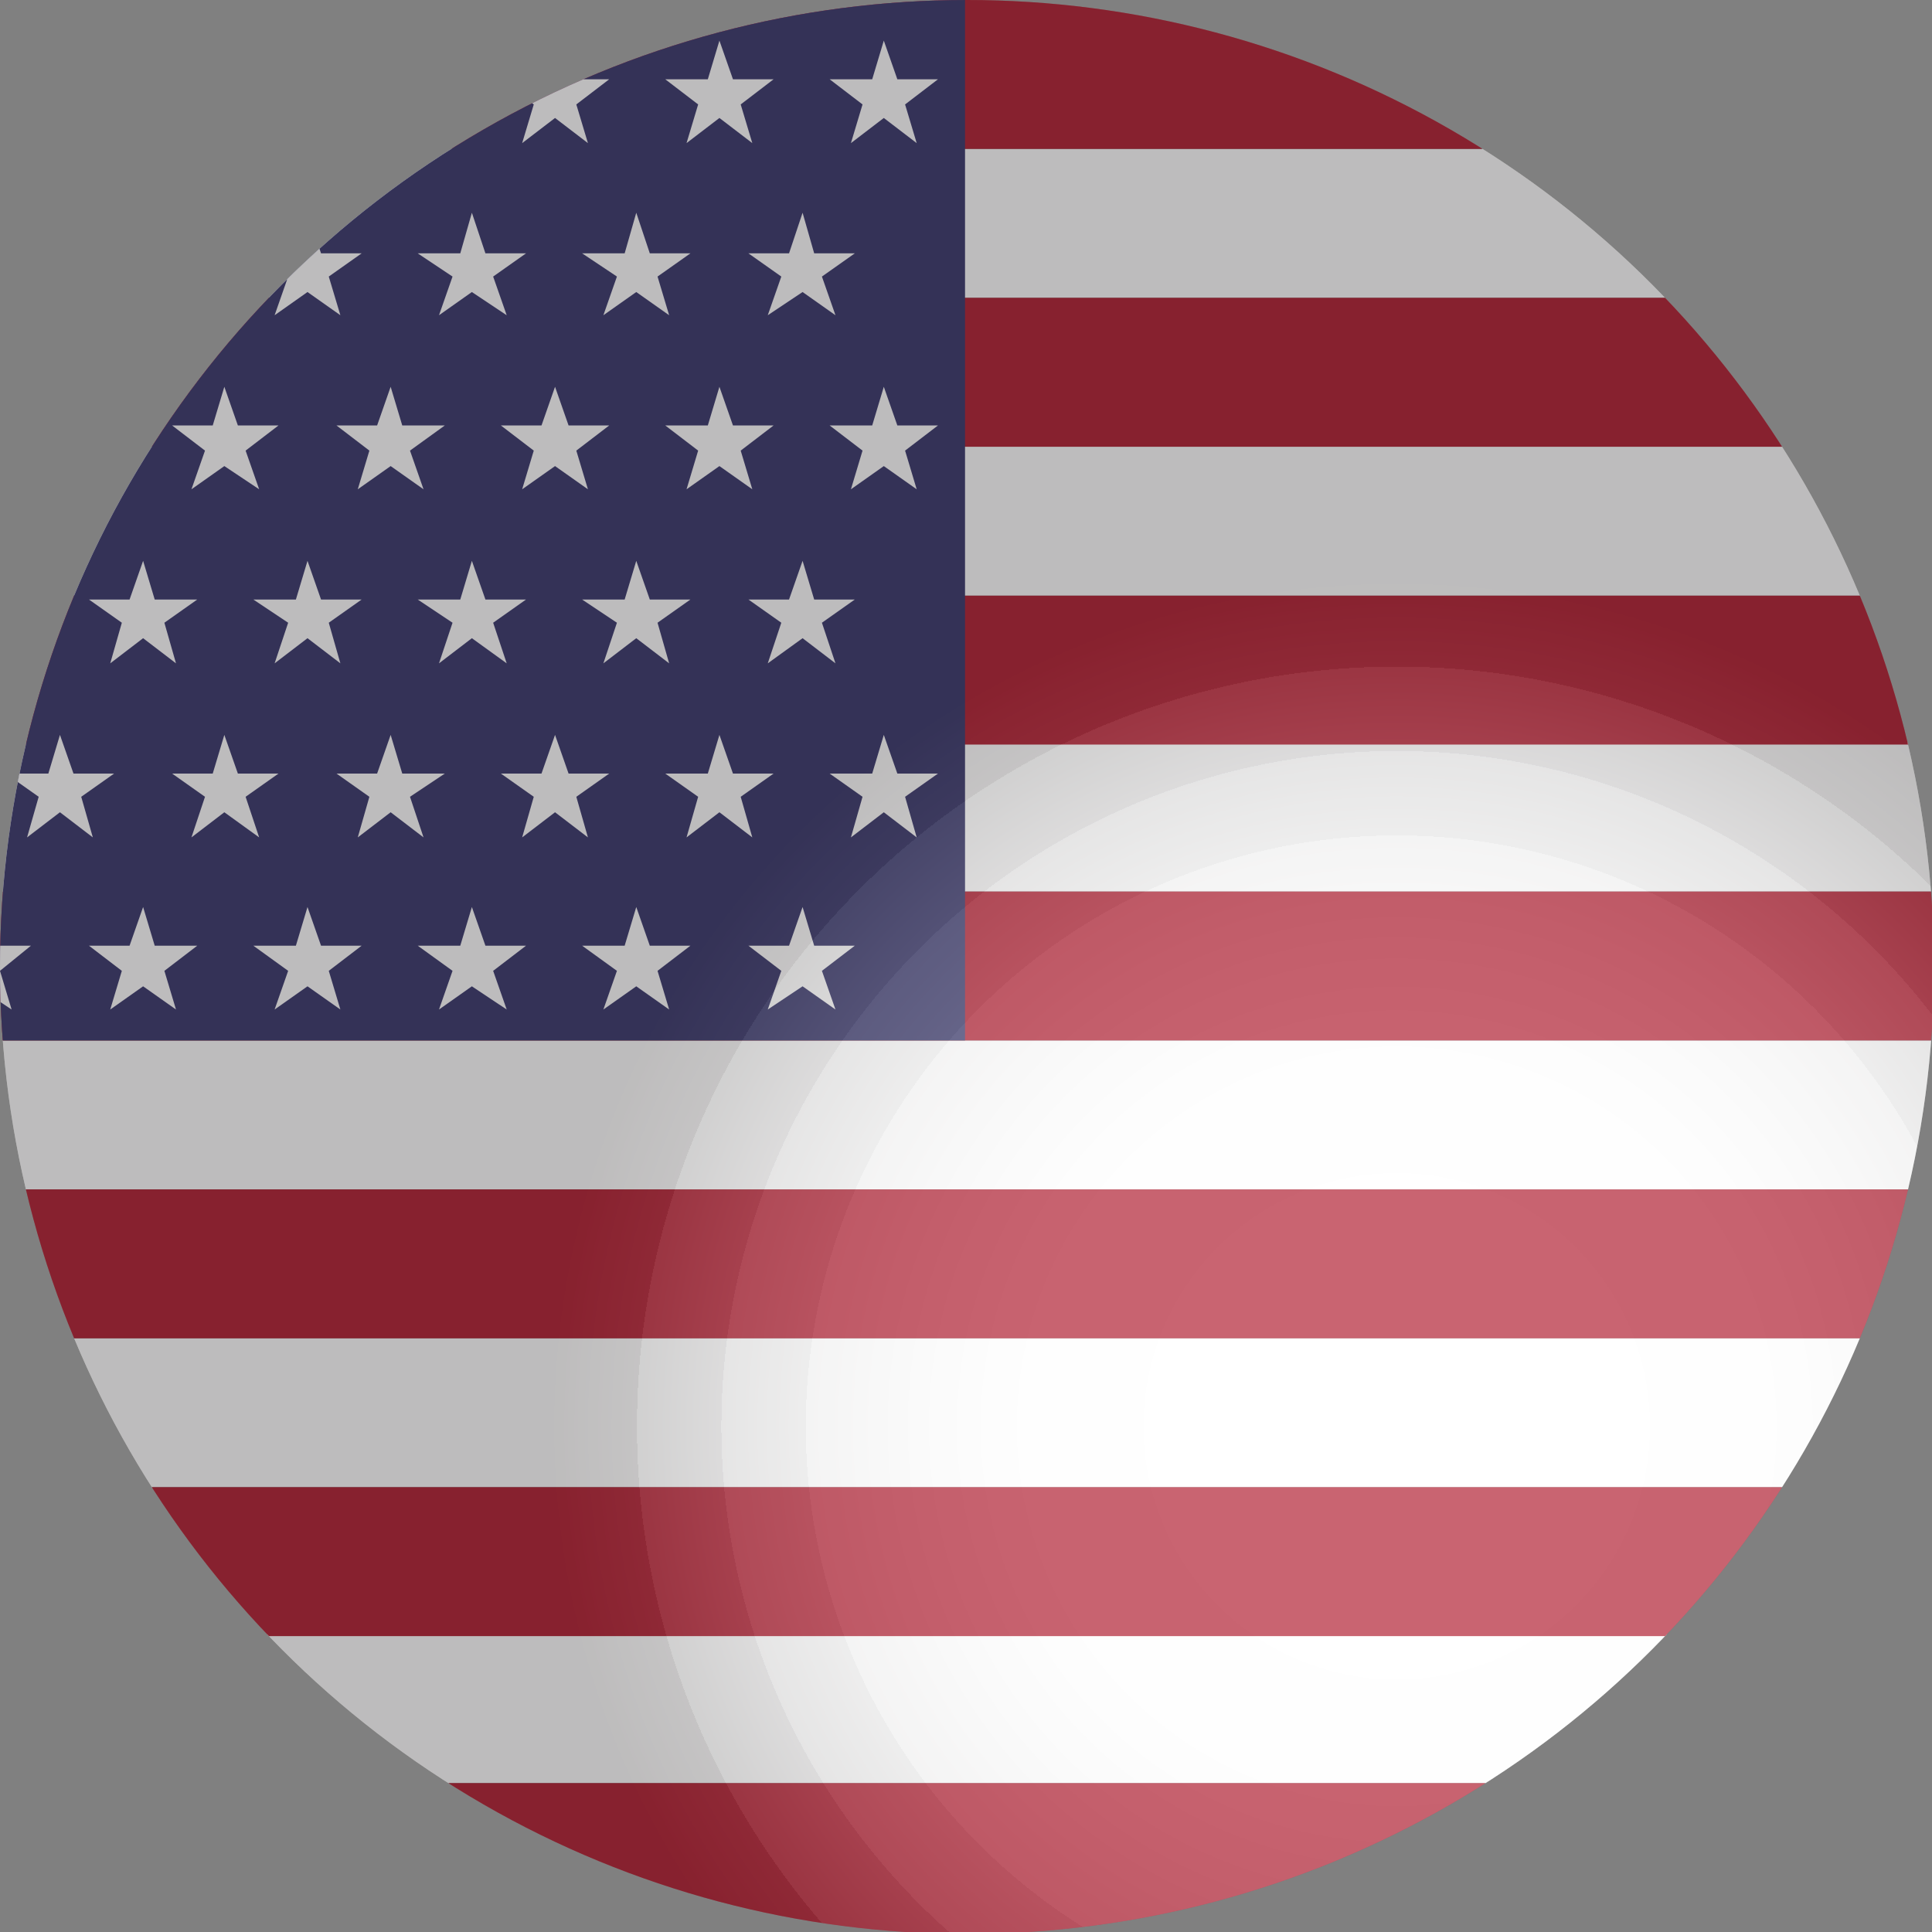 <?xml version="1.0" encoding="UTF-8"?>
<svg id="Layer_1" xmlns="http://www.w3.org/2000/svg" xmlns:xlink="http://www.w3.org/1999/xlink" version="1.1" viewBox="0 0 99.9 99.9">
  <rect x="0" y="0" width="99.9" height="99.9" fill="#808080" stroke="none"/>
  <!-- Generator: Adobe Illustrator 29.2.1, SVG Export Plug-In . SVG Version: 2.1.0 Build 116)  -->
  <defs>
    <style>
      .st0 {
        fill: none;
      }

      .st1 {
        fill: #b22234;
      }

      .st2 {
        mix-blend-mode: multiply;
        opacity: .3;
      }

      .st3 {
        fill: url(#radial-gradient);
      }

      .st4 {
        isolation: isolate;
      }

      .st5 {
        clip-path: url(#clippath-1);
      }

      .st6 {
        clip-path: url(#clippath-3);
      }

      .st7 {
        clip-path: url(#clippath-4);
      }

      .st8 {
        clip-path: url(#clippath-2);
      }

      .st9 {
        fill: #fff;
      }

      .st10 {
        fill: #3c3b6e;
      }

      .st11 {
        clip-path: url(#clippath);
      }
    </style>
    <clipPath id="clippath">
      <rect class="st0" x="0" y="0" width="99.9" height="99.9"/>
    </clipPath>
    <clipPath id="clippath-1">
      <circle class="st0" cx="50" cy="50" r="50"/>
    </clipPath>
    <clipPath id="clippath-2">
      <rect class="st0" x="0" y="0" width="99.9" height="99.9"/>
    </clipPath>
    <clipPath id="clippath-3">
      <rect class="st0" x="0" y="0" width="99.9" height="99.9"/>
    </clipPath>
    <clipPath id="clippath-4">
      <circle class="st0" cx="50" cy="50" r="50"/>
    </clipPath>
    <radialGradient id="radial-gradient" cx="-314.2" cy="-394" fx="-314.2" fy="-394" r=".1" gradientTransform="translate(141463.3 177374) scale(450)" gradientUnits="userSpaceOnUse">
      <stop offset="0" stop-color="#fff"/>
      <stop offset=".4" stop-color="#fdfdfd"/>
      <stop offset=".5" stop-color="#f6f6f6"/>
      <stop offset=".6" stop-color="#eaeaea"/>
      <stop offset=".7" stop-color="#dad9d9"/>
      <stop offset=".7" stop-color="#c4c3c3"/>
      <stop offset=".8" stop-color="#a9a8a8"/>
      <stop offset=".8" stop-color="#8a8788"/>
      <stop offset=".9" stop-color="#646262"/>
      <stop offset=".9" stop-color="#3c3839"/>
      <stop offset="1" stop-color="#231f20"/>
      <stop offset="1" stop-color="#231f20"/>
    </radialGradient>
  </defs>
  <g class="st4">
    <g id="Layer_11" data-name="Layer_1">
      <g class="st11">
        <g>
          <g class="st5">
            <g>
              <rect class="st9" x="-26.7" y="7.7" width="191.6" height="7.7"/>
              <rect class="st9" x="-26.7" y="23.1" width="191.6" height="7.7"/>
              <rect class="st9" x="-26.7" y="38.4" width="191.6" height="7.7"/>
              <rect class="st9" x="-26.7" y="53.8" width="191.6" height="7.7"/>
              <rect class="st9" x="-26.7" y="69.2" width="191.6" height="7.7"/>
              <rect class="st9" x="-26.7" y="84.5" width="191.6" height="7.7"/>
              <rect class="st1" x="-26.7" y="0" width="191.6" height="7.7"/>
              <rect class="st1" x="-26.7" y="15.4" width="191.6" height="7.7"/>
              <rect class="st1" x="-26.7" y="30.8" width="191.6" height="7.7"/>
              <rect class="st1" x="-26.7" y="46.1" width="191.6" height="7.7"/>
              <rect class="st1" x="-26.7" y="61.5" width="191.6" height="7.7"/>
              <rect class="st1" x="-26.7" y="76.9" width="191.6" height="7.7"/>
              <rect class="st1" x="-26.7" y="92.2" width="191.6" height="7.7"/>
              <rect class="st10" x="-26.7" y="0" width="76.6" height="53.8"/>
              <polygon class="st9" points="-1.2 11 -.5 13.1 1.6 13.1 0 14.3 .6 16.3 -1.2 15.1 -2.9 16.3 -2.2 14.3 -3.9 13.1 -1.8 13.1 -1.2 11"/>
              <polygon class="st9" points="7.4 11 8 13.1 10.2 13.1 8.5 14.3 9.1 16.3 7.4 15.1 5.7 16.3 6.3 14.3 4.6 13.1 6.7 13.1 7.4 11"/>
              <polygon class="st9" points="15.9 11 16.6 13.1 18.7 13.1 17 14.3 17.6 16.3 15.9 15.1 14.2 16.3 14.9 14.3 13.1 13.1 15.3 13.1 15.9 11"/>
              <polygon class="st9" points="24.4 11 25.1 13.1 27.2 13.1 25.5 14.3 26.2 16.3 24.4 15.1 22.7 16.3 23.4 14.3 21.6 13.1 23.8 13.1 24.4 11"/>
              <polygon class="st9" points="32.9 11 33.6 13.1 35.7 13.1 34 14.3 34.6 16.3 32.9 15.1 31.2 16.3 31.9 14.3 30.1 13.1 32.3 13.1 32.9 11"/>
              <polygon class="st9" points="41.5 11 42.1 13.1 44.2 13.1 42.5 14.3 43.2 16.3 41.5 15.1 39.7 16.3 40.4 14.3 38.7 13.1 40.8 13.1 41.5 11"/>
              <polygon class="st9" points="-1.2 29 -.5 31 1.6 31 0 32.2 .6 34.3 -1.2 33 -2.9 34.3 -2.2 32.2 -3.9 31 -1.8 31 -1.2 29"/>
              <polygon class="st9" points="7.4 29 8 31 10.2 31 8.5 32.2 9.1 34.3 7.4 33 5.7 34.3 6.3 32.2 4.6 31 6.7 31 7.4 29"/>
              <polygon class="st9" points="15.9 29 16.6 31 18.7 31 17 32.2 17.6 34.3 15.9 33 14.2 34.3 14.9 32.2 13.1 31 15.3 31 15.9 29"/>
              <polygon class="st9" points="24.4 29 25.1 31 27.2 31 25.5 32.2 26.2 34.3 24.4 33 22.7 34.3 23.4 32.2 21.6 31 23.8 31 24.4 29"/>
              <polygon class="st9" points="32.9 29 33.6 31 35.7 31 34 32.2 34.6 34.3 32.9 33 31.2 34.3 31.9 32.2 30.1 31 32.3 31 32.9 29"/>
              <polygon class="st9" points="41.5 29 42.1 31 44.2 31 42.5 32.2 43.2 34.3 41.5 33 39.7 34.3 40.4 32.2 38.7 31 40.8 31 41.5 29"/>
              <polygon class="st9" points="-1.2 46.9 -.5 48.9 1.6 48.9 0 50.2 .6 52.2 -1.2 51 -2.9 52.2 -2.2 50.2 -3.9 48.9 -1.8 48.9 -1.2 46.9"/>
              <polygon class="st9" points="7.4 46.9 8 48.9 10.2 48.9 8.5 50.2 9.1 52.2 7.4 51 5.7 52.2 6.3 50.2 4.6 48.9 6.7 48.9 7.4 46.9"/>
              <polygon class="st9" points="15.9 46.9 16.6 48.9 18.7 48.9 17 50.2 17.6 52.2 15.9 51 14.2 52.2 14.9 50.2 13.1 48.9 15.3 48.9 15.9 46.9"/>
              <polygon class="st9" points="24.4 46.9 25.1 48.9 27.2 48.9 25.5 50.2 26.2 52.2 24.4 51 22.7 52.2 23.4 50.2 21.6 48.9 23.8 48.9 24.4 46.9"/>
              <polygon class="st9" points="32.9 46.9 33.6 48.9 35.7 48.9 34 50.2 34.6 52.2 32.9 51 31.2 52.2 31.9 50.2 30.1 48.9 32.3 48.9 32.9 46.9"/>
              <polygon class="st9" points="41.5 46.9 42.1 48.9 44.2 48.9 42.5 50.2 43.2 52.2 41.5 51 39.7 52.2 40.4 50.2 38.7 48.9 40.8 48.9 41.5 46.9"/>
              <polygon class="st9" points="3.1 2.1 3.8 4.1 5.9 4.1 4.2 5.4 4.8 7.4 3.1 6.1 1.4 7.4 2 5.4 .3 4.1 2.5 4.1 3.1 2.1"/>
              <polygon class="st9" points="11.6 2.1 12.3 4.1 14.4 4.1 12.7 5.4 13.4 7.4 11.6 6.1 9.9 7.4 10.6 5.4 8.9 4.1 11 4.1 11.6 2.1"/>
              <polygon class="st9" points="20.2 2.1 20.8 4.1 23 4.1 21.2 5.4 21.9 7.4 20.2 6.1 18.5 7.4 19.1 5.4 17.4 4.1 19.5 4.1 20.2 2.1"/>
              <polygon class="st9" points="28.7 2.1 29.4 4.1 31.5 4.1 29.8 5.4 30.4 7.4 28.7 6.1 27 7.4 27.6 5.4 25.9 4.1 28 4.1 28.7 2.1"/>
              <polygon class="st9" points="37.2 2.1 37.9 4.1 40 4.1 38.3 5.4 38.9 7.4 37.2 6.1 35.5 7.4 36.1 5.4 34.4 4.1 36.6 4.1 37.2 2.1"/>
              <polygon class="st9" points="45.7 2.1 46.4 4.1 48.5 4.1 46.8 5.4 47.4 7.4 45.7 6.1 44 7.4 44.6 5.4 42.9 4.1 45.1 4.1 45.7 2.1"/>
              <polygon class="st9" points="3.1 20 3.8 22 5.9 22 4.2 23.3 4.8 25.3 3.1 24.1 1.4 25.3 2 23.3 .3 22 2.5 22 3.1 20"/>
              <polygon class="st9" points="11.6 20 12.3 22 14.4 22 12.7 23.3 13.4 25.3 11.6 24.1 9.9 25.3 10.6 23.3 8.9 22 11 22 11.6 20"/>
              <polygon class="st9" points="20.2 20 20.8 22 23 22 21.2 23.3 21.9 25.3 20.2 24.1 18.5 25.3 19.1 23.3 17.4 22 19.5 22 20.2 20"/>
              <polygon class="st9" points="28.7 20 29.4 22 31.5 22 29.8 23.3 30.4 25.3 28.7 24.1 27 25.3 27.6 23.3 25.9 22 28 22 28.7 20"/>
              <polygon class="st9" points="37.2 20 37.9 22 40 22 38.3 23.3 38.9 25.3 37.2 24.1 35.5 25.3 36.1 23.3 34.4 22 36.6 22 37.2 20"/>
              <polygon class="st9" points="45.7 20 46.4 22 48.5 22 46.8 23.3 47.4 25.3 45.7 24.1 44 25.3 44.6 23.3 42.9 22 45.1 22 45.7 20"/>
              <polygon class="st9" points="3.1 38 3.8 40 5.9 40 4.2 41.2 4.8 43.3 3.1 42 1.4 43.3 2 41.2 .3 40 2.5 40 3.1 38"/>
              <polygon class="st9" points="11.6 38 12.3 40 14.4 40 12.7 41.2 13.4 43.3 11.6 42 9.9 43.3 10.6 41.2 8.9 40 11 40 11.6 38"/>
              <polygon class="st9" points="20.2 38 20.8 40 23 40 21.2 41.2 21.9 43.3 20.2 42 18.5 43.3 19.1 41.2 17.4 40 19.5 40 20.2 38"/>
              <polygon class="st9" points="28.7 38 29.4 40 31.5 40 29.8 41.2 30.4 43.3 28.7 42 27 43.3 27.6 41.2 25.9 40 28 40 28.7 38"/>
              <polygon class="st9" points="37.2 38 37.9 40 40 40 38.3 41.2 38.9 43.3 37.2 42 35.5 43.3 36.1 41.2 34.4 40 36.6 40 37.2 38"/>
              <polygon class="st9" points="45.7 38 46.4 40 48.5 40 46.8 41.2 47.4 43.3 45.7 42 44 43.3 44.6 41.2 42.9 40 45.1 40 45.7 38"/>
            </g>
          </g>
          <g class="st8">
            <g class="st2">
              <g class="st6">
                <g class="st7">
                  <rect class="st3" x="0" y="0" width="99.9" height="99.9"/>
                </g>
              </g>
            </g>
          </g>
        </g>
      </g>
    </g>
  </g>
</svg>